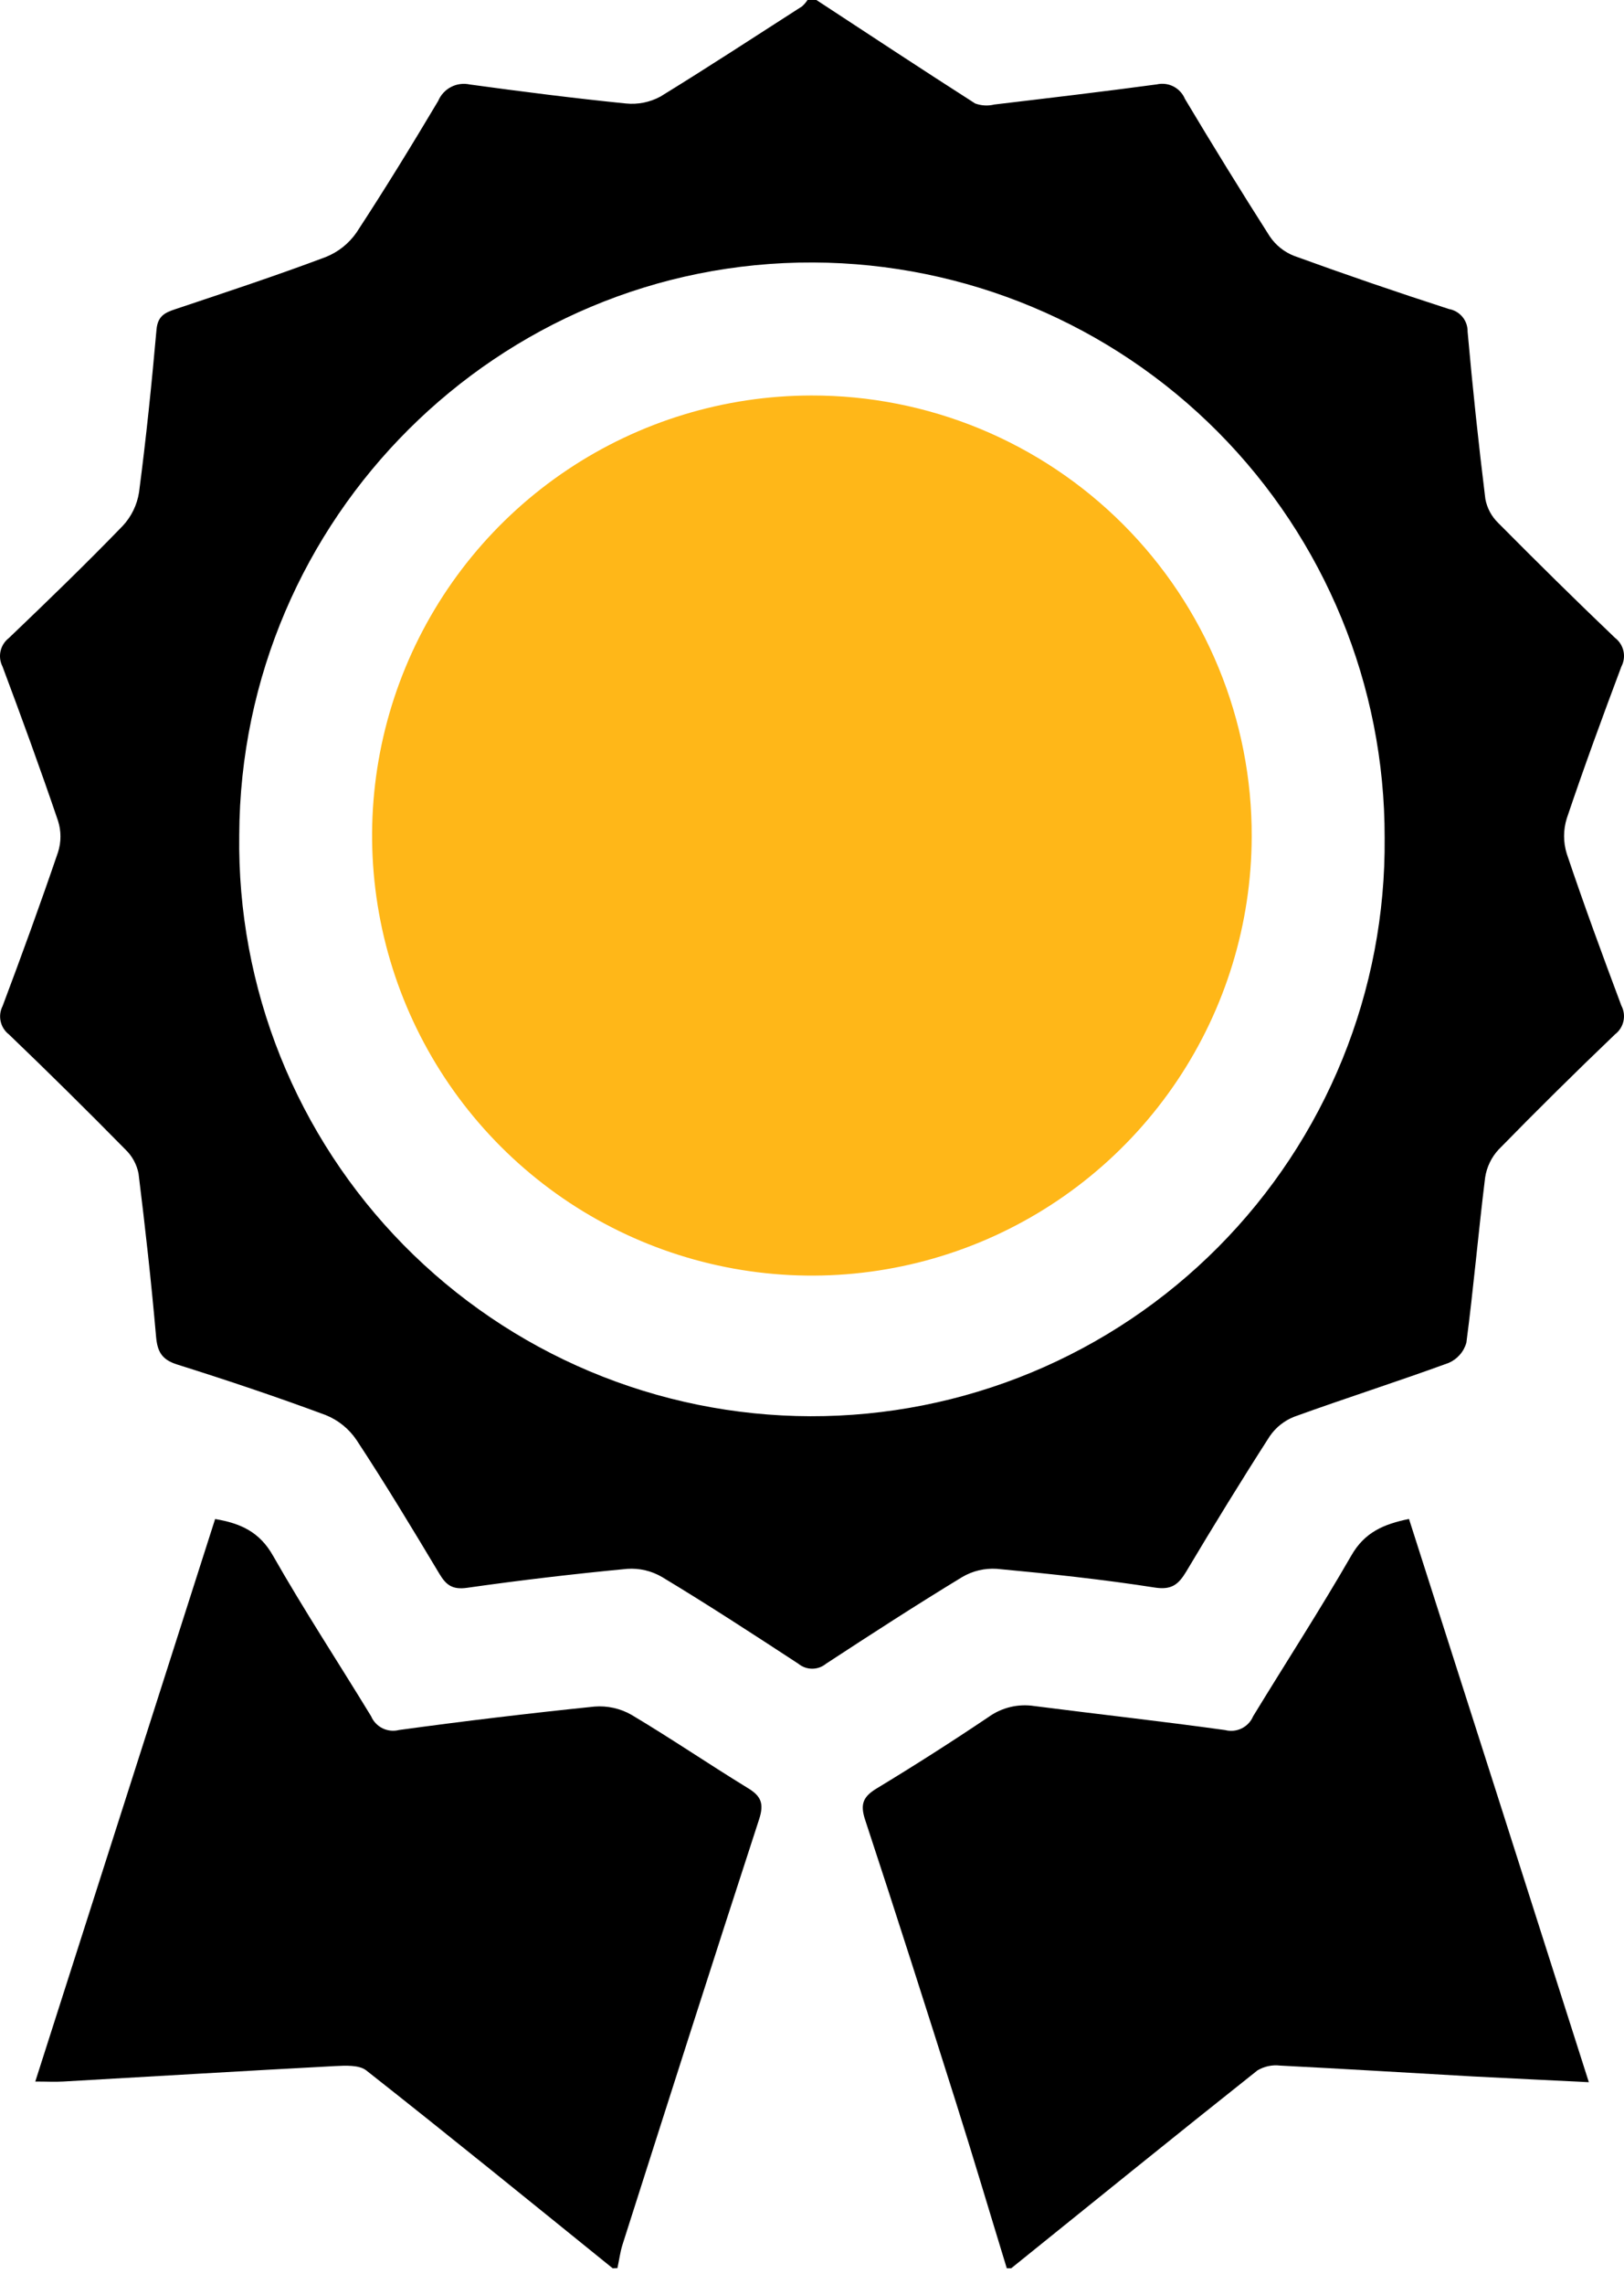 <svg width="69" height="97" viewBox="0 0 69 97" fill="none" xmlns="http://www.w3.org/2000/svg">
<path d="M42.776 96.319C42.054 93.964 41.352 91.599 40.609 89.251C39.344 85.253 38.073 81.262 36.757 77.275C36.535 76.601 36.677 76.288 37.257 75.938C38.864 74.965 40.448 73.954 42.008 72.905C42.568 72.505 43.263 72.339 43.943 72.444C46.645 72.791 49.355 73.09 52.053 73.465C52.288 73.526 52.538 73.501 52.756 73.394C52.974 73.287 53.147 73.105 53.241 72.881C54.631 70.603 56.082 68.366 57.409 66.063C57.979 65.059 58.799 64.719 59.865 64.5C62.407 72.444 64.939 80.359 67.506 88.417C65.769 88.33 64.168 88.257 62.557 88.171C59.837 88.018 57.114 87.851 54.391 87.712C54.057 87.672 53.719 87.743 53.429 87.914C49.928 90.692 46.447 93.513 42.964 96.319H42.776Z" fill="black"/>
<path d="M34.687 0C36.931 1.469 39.171 2.949 41.432 4.394C41.693 4.49 41.976 4.505 42.245 4.439C44.548 4.165 46.851 3.894 49.147 3.584C49.387 3.529 49.639 3.56 49.858 3.672C50.078 3.785 50.25 3.972 50.345 4.199C51.517 6.161 52.717 8.106 53.947 10.034C54.201 10.412 54.564 10.703 54.989 10.868C57.163 11.658 59.353 12.409 61.56 13.122C61.786 13.161 61.99 13.28 62.136 13.456C62.282 13.633 62.36 13.855 62.355 14.084C62.566 16.458 62.818 18.825 63.109 21.187C63.181 21.575 63.372 21.93 63.654 22.205C65.287 23.851 66.94 25.484 68.618 27.085C68.8 27.223 68.927 27.422 68.977 27.645C69.027 27.868 68.995 28.102 68.889 28.304C68.087 30.44 67.298 32.587 66.569 34.751C66.416 35.24 66.416 35.765 66.569 36.255C67.298 38.422 68.087 40.565 68.889 42.705C68.995 42.906 69.026 43.139 68.977 43.361C68.928 43.584 68.802 43.782 68.621 43.92C66.943 45.525 65.293 47.156 63.672 48.814C63.365 49.145 63.165 49.562 63.099 50.009C62.81 52.343 62.609 54.684 62.303 57.014C62.25 57.204 62.155 57.38 62.025 57.528C61.895 57.676 61.734 57.794 61.553 57.873C59.375 58.668 57.17 59.37 54.992 60.158C54.57 60.323 54.207 60.611 53.95 60.985C52.731 62.881 51.55 64.805 50.397 66.74C50.07 67.282 49.779 67.521 49.074 67.414C46.844 67.066 44.6 66.827 42.356 66.618C41.842 66.584 41.328 66.704 40.883 66.966C38.928 68.153 37.007 69.397 35.097 70.647C34.931 70.784 34.723 70.859 34.508 70.859C34.293 70.859 34.085 70.784 33.919 70.647C32.006 69.397 30.099 68.153 28.129 66.966C27.684 66.705 27.171 66.584 26.657 66.618C24.378 66.834 22.107 67.102 19.842 67.424C19.22 67.511 18.953 67.306 18.665 66.823C17.522 64.916 16.369 63.003 15.15 61.151C14.829 60.673 14.371 60.303 13.837 60.088C11.753 59.314 9.648 58.609 7.529 57.942C6.876 57.737 6.685 57.4 6.63 56.747C6.428 54.437 6.171 52.131 5.886 49.832C5.81 49.445 5.617 49.091 5.334 48.818C3.713 47.169 2.062 45.539 0.381 43.927C0.202 43.789 0.077 43.594 0.028 43.373C-0.022 43.153 0.007 42.923 0.11 42.722C0.926 40.554 1.718 38.38 2.465 36.188C2.604 35.755 2.604 35.288 2.465 34.855C1.715 32.649 0.919 30.471 0.107 28.304C0.003 28.102 -0.026 27.87 0.023 27.649C0.073 27.428 0.198 27.231 0.378 27.092C2.014 25.529 3.632 23.966 5.212 22.333C5.582 21.938 5.824 21.441 5.907 20.906C6.209 18.61 6.445 16.3 6.65 13.991C6.703 13.424 6.998 13.278 7.449 13.129C9.585 12.414 11.725 11.709 13.833 10.917C14.364 10.707 14.821 10.344 15.146 9.875C16.348 8.041 17.494 6.172 18.619 4.283C18.727 4.028 18.92 3.819 19.166 3.692C19.411 3.565 19.694 3.528 19.964 3.588C22.169 3.89 24.375 4.171 26.587 4.394C27.098 4.447 27.613 4.344 28.063 4.099C30.081 2.859 32.072 1.556 34.076 0.271C34.166 0.192 34.244 0.101 34.309 0L34.687 0ZM58.83 35.567C58.842 29.112 56.294 22.916 51.743 18.338C47.193 13.76 41.013 11.174 34.559 11.146C21.172 11.09 10.221 21.997 10.165 35.459C10.12 38.678 10.713 41.875 11.912 44.863C13.11 47.851 14.89 50.571 17.147 52.867C19.405 55.162 22.095 56.987 25.063 58.235C28.031 59.483 31.217 60.13 34.436 60.138C37.656 60.146 40.845 59.515 43.819 58.282C46.793 57.049 49.492 55.237 51.761 52.953C54.03 50.669 55.823 47.958 57.037 44.975C58.25 41.993 58.86 38.8 58.83 35.581V35.567Z" fill="black"/>
<path d="M26.031 96.319C22.558 93.512 19.084 90.688 15.562 87.917C15.257 87.677 14.673 87.712 14.229 87.733C10.377 87.938 6.532 88.17 2.683 88.389C2.336 88.41 1.989 88.389 1.499 88.389L9.14 64.503C10.238 64.687 11.033 65.059 11.599 66.059C12.916 68.372 14.378 70.599 15.767 72.877C15.863 73.101 16.036 73.283 16.255 73.39C16.474 73.497 16.723 73.522 16.959 73.461C19.719 73.083 22.486 72.752 25.26 72.467C25.805 72.424 26.351 72.545 26.826 72.815C28.494 73.808 30.095 74.899 31.755 75.916C32.342 76.264 32.471 76.587 32.252 77.257C30.293 83.266 28.372 89.289 26.448 95.318C26.347 95.641 26.305 95.982 26.233 96.312L26.031 96.319Z" fill="black"/>
<path d="M53.182 35.529C53.173 39.222 52.069 42.829 50.011 45.895C47.953 48.961 45.033 51.348 41.619 52.756C38.205 54.163 34.451 54.528 30.83 53.804C27.209 53.079 23.884 51.298 21.274 48.685C18.665 46.072 16.888 42.745 16.168 39.123C15.448 35.501 15.818 31.747 17.23 28.335C18.642 24.923 21.033 22.006 24.102 19.952C27.17 17.898 30.779 16.799 34.472 16.794C36.932 16.789 39.37 17.27 41.644 18.21C43.917 19.15 45.983 20.53 47.722 22.271C49.461 24.012 50.838 26.08 51.775 28.355C52.712 30.63 53.191 33.068 53.182 35.529Z" fill="#FFB718"/>
</svg>
